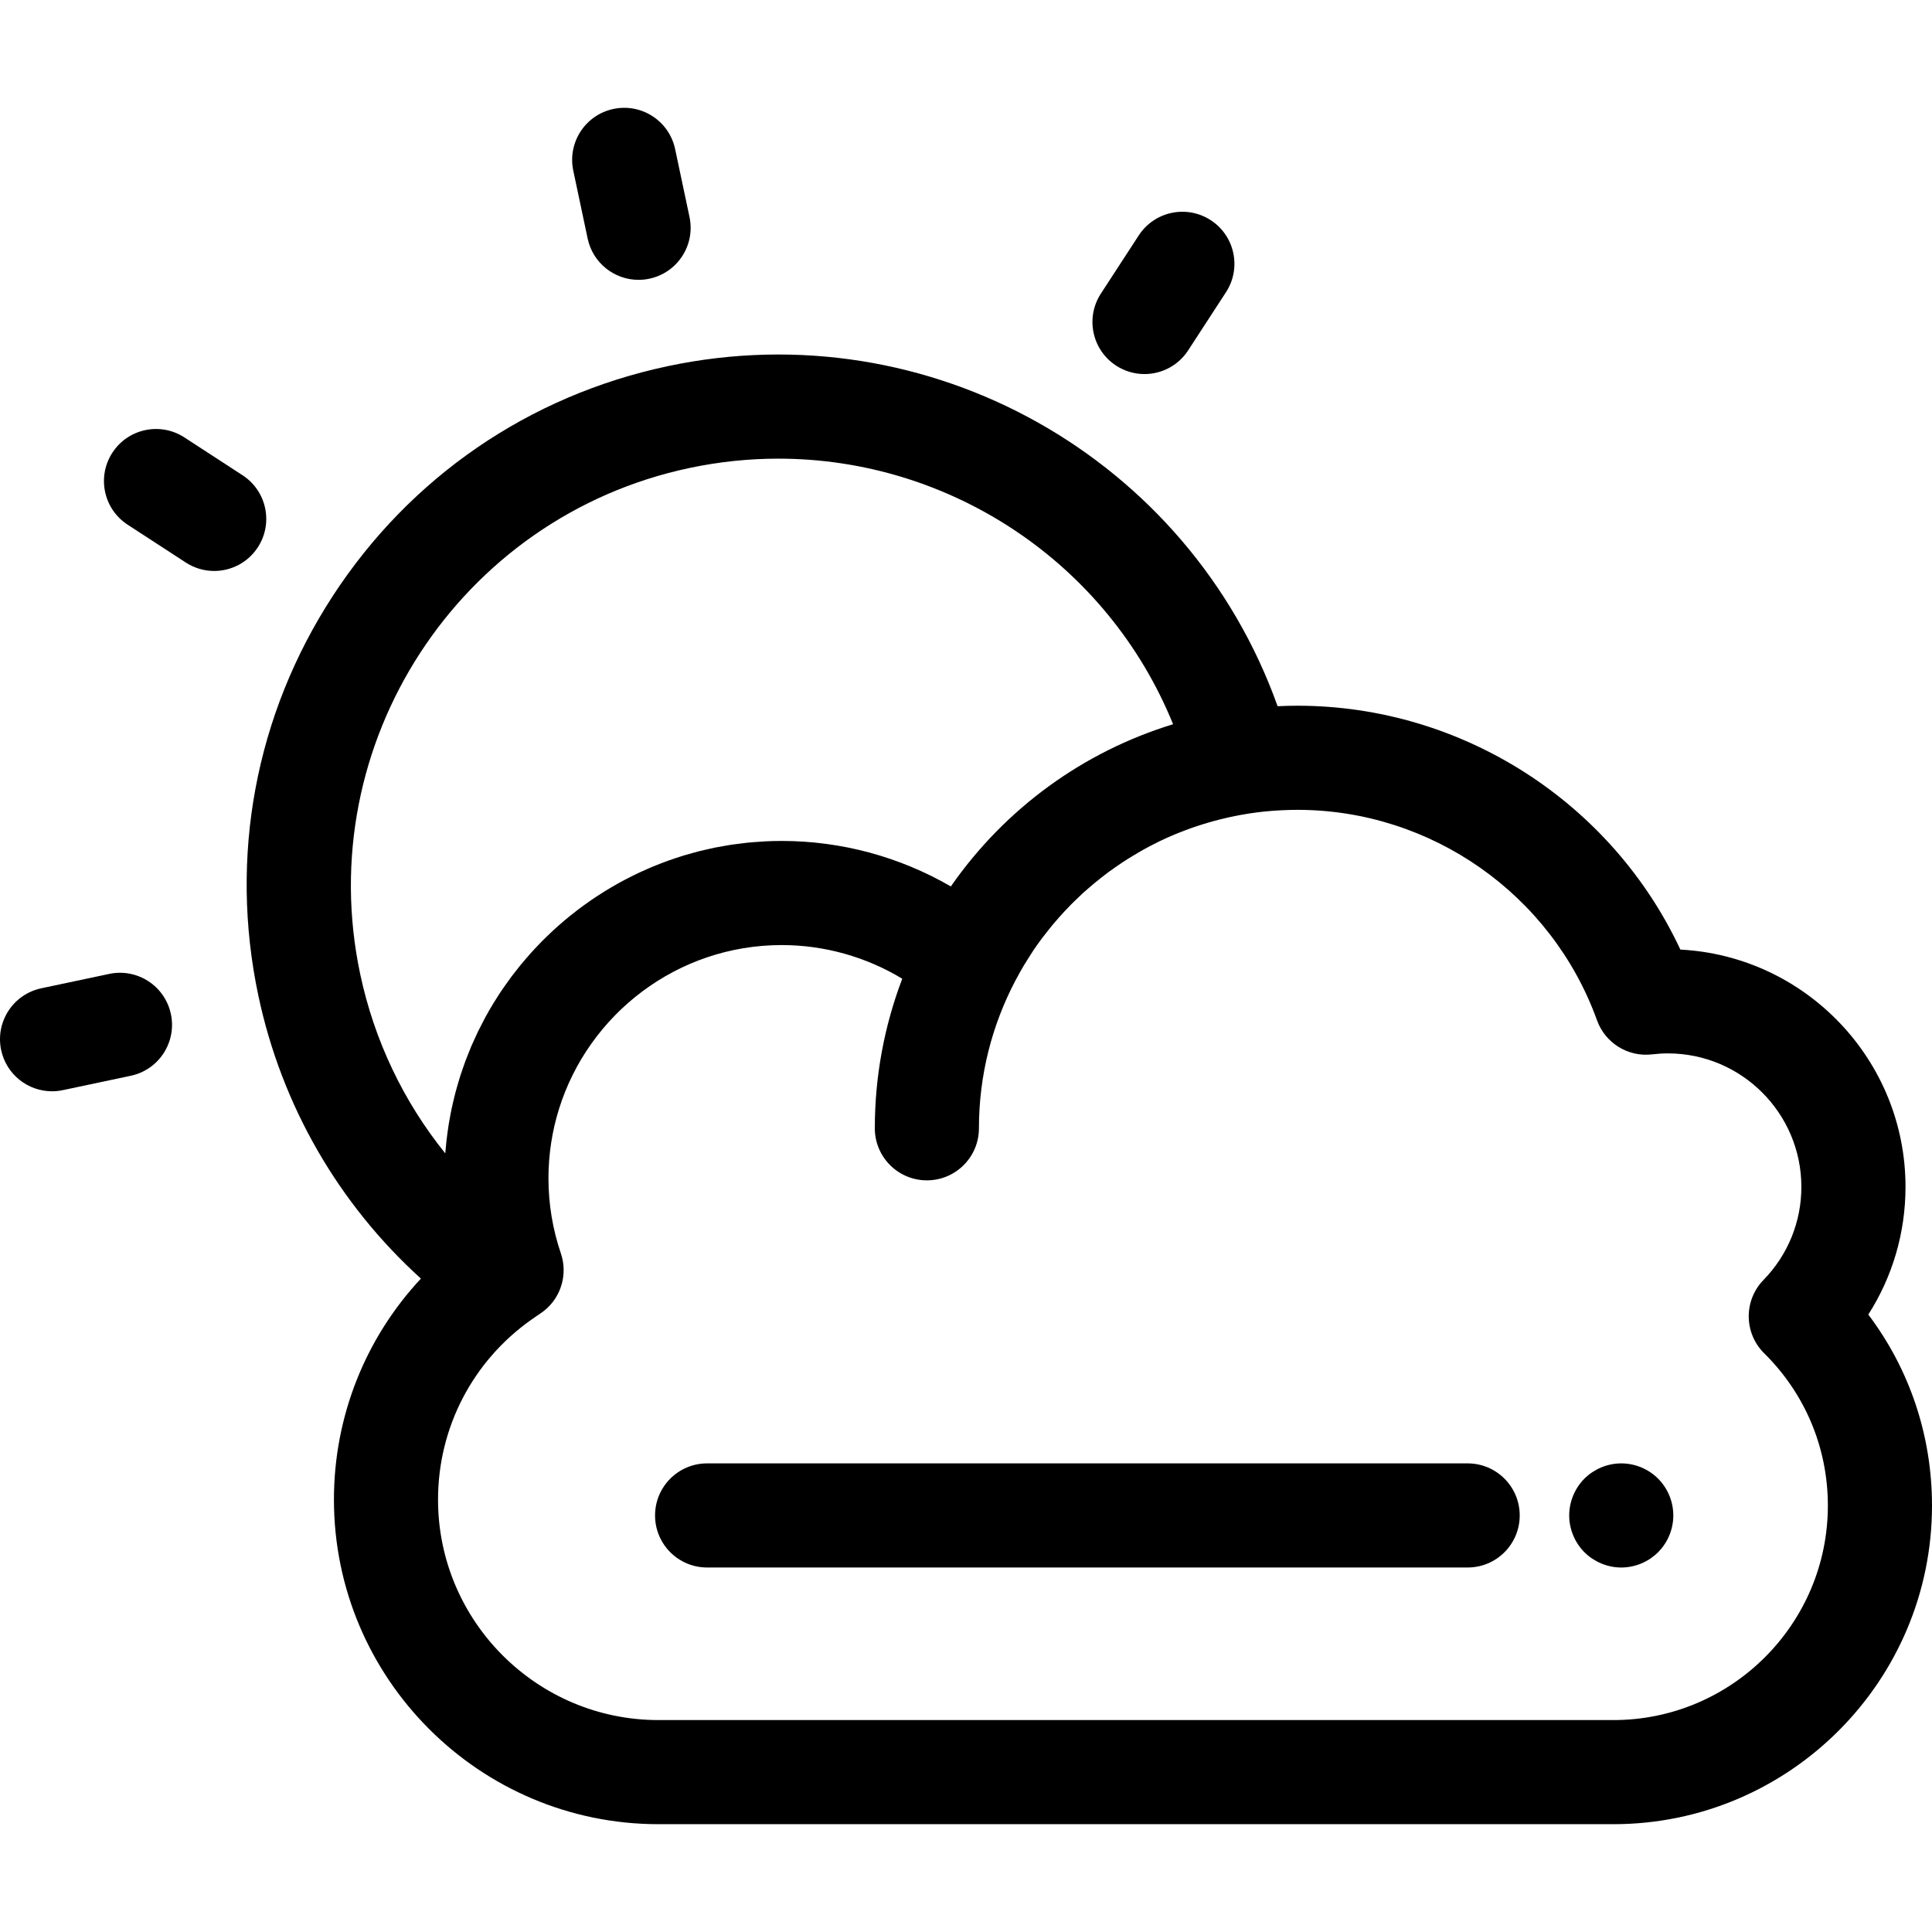 <?xml version="1.0" encoding="iso-8859-1"?>
<!-- Generator: Adobe Illustrator 19.0.0, SVG Export Plug-In . SVG Version: 6.00 Build 0)  -->
<svg version="1.1" id="Layer_1" xmlns="http://www.w3.org/2000/svg" xmlns:xlink="http://www.w3.org/1999/xlink" x="0px" y="0px"
	 viewBox="0 0 512 512" style="enable-background:new 0 0 512 512;" xml:space="preserve">
<g>
	<g>
		<path d="M182.726,57.507l-3.809-17.995c-1.578-7.454-8.898-12.218-16.353-10.639c-7.454,1.578-12.218,8.9-10.639,16.353
			l3.809,17.995c1.374,6.491,7.103,10.941,13.483,10.941c0.948,0,1.908-0.098,2.871-0.302
			C179.54,72.283,184.304,64.961,182.726,57.507z"/>
	</g>
</g>
<g>
	<g>
		<path d="M45.29,268.738c-1.577-7.453-8.9-12.219-16.353-10.639l-17.995,3.809c-7.454,1.578-12.217,8.9-10.639,16.354
			c1.374,6.491,7.102,10.941,13.483,10.941c0.946,0,1.908-0.098,2.871-0.302l17.995-3.809
			C42.104,283.513,46.868,276.192,45.29,268.738z"/>
	</g>
</g>
<g>
	<g>
		<path d="M320.863,58.354c-6.39-4.157-14.934-2.345-19.088,4.039l-10.031,15.418c-4.154,6.386-2.347,14.932,4.039,19.086
			c2.325,1.512,4.932,2.234,7.51,2.234c4.513,0,8.934-2.21,11.577-6.273l10.031-15.418
			C329.057,71.055,327.249,62.508,320.863,58.354z"/>
	</g>
</g>
<g>
	<g>
		<path d="M64.288,125.954L48.87,115.923c-6.386-4.157-14.934-2.347-19.086,4.039c-4.155,6.386-2.347,14.932,4.039,19.086
			l15.418,10.031c2.323,1.512,4.932,2.234,7.51,2.234c4.511,0.001,8.933-2.209,11.576-6.273
			C72.483,138.654,70.674,130.108,64.288,125.954z"/>
	</g>
</g>
<g>
	<g>
		<path d="M495.122,348.37c6.416-10.028,9.858-21.69,9.858-33.838c0-33.612-26.473-61.157-59.662-62.881
			c-18.239-39.029-57.826-64.619-101.473-64.628c-0.007,0-0.014-0.001-0.021-0.001c-0.022,0-0.044,0.001-0.066,0.001
			c-1.719,0.001-3.427,0.052-5.131,0.13c-0.017,0.001-0.032,0-0.048,0.001c-23.44-65.657-92.145-104.821-161.587-90.123
			c-36.773,7.784-68.312,29.419-88.81,60.925c-20.499,31.505-27.502,69.107-19.718,105.88c6.171,29.156,21.273,55.238,43.083,75.006
			c-14.67,15.718-23.05,36.47-23.05,58.573c0,47.428,38.585,86.015,86.015,86.015h253.059C474.125,483.429,512,445.554,512,399
			C512,380.481,506.077,362.896,495.122,348.37z M95.453,258.122c-12.916-61.026,26.224-121.182,87.25-134.097
			c7.905-1.673,15.792-2.478,23.573-2.478c45.574,0,87.258,27.644,104.606,70.382c-23.742,7.258-44.49,22.266-58.898,42.988
			c-0.48-0.277-0.967-0.541-1.451-0.81c-0.367-0.203-0.728-0.414-1.098-0.613c-0.506-0.272-1.021-0.528-1.533-0.791
			c-0.357-0.183-0.712-0.374-1.072-0.553c-0.611-0.302-1.229-0.589-1.847-0.877c-0.265-0.124-0.527-0.255-0.793-0.377
			c-0.653-0.297-1.312-0.578-1.97-0.858c-0.239-0.102-0.473-0.211-0.712-0.31c-0.8-0.332-1.607-0.65-2.417-0.96
			c-0.101-0.039-0.199-0.081-0.299-0.119c-0.853-0.323-1.711-0.629-2.573-0.926c-0.059-0.021-0.119-0.044-0.179-0.065
			c-0.902-0.308-1.809-0.6-2.721-0.88c-0.021-0.007-0.043-0.014-0.063-0.021c-0.916-0.28-1.836-0.544-2.76-0.795
			c-0.018-0.004-0.034-0.01-0.052-0.015c-0.887-0.24-1.78-0.464-2.675-0.676c-0.055-0.014-0.109-0.029-0.164-0.041
			c-0.899-0.211-1.802-0.407-2.708-0.59c-0.052-0.011-0.104-0.023-0.156-0.034c-1.862-0.374-3.74-0.687-5.629-0.942
			c-0.055-0.007-0.109-0.017-0.164-0.025c-3.888-0.517-7.821-0.781-11.777-0.781c-1.506,0-3.003,0.04-4.492,0.115
			c-0.504,0.025-0.999,0.076-1.501,0.109c-0.982,0.065-1.965,0.127-2.937,0.223c-0.59,0.059-1.173,0.143-1.76,0.214
			c-0.873,0.105-1.748,0.203-2.613,0.332c-0.622,0.094-1.236,0.211-1.856,0.317c-0.819,0.141-1.64,0.276-2.453,0.439
			c-0.635,0.127-1.261,0.276-1.89,0.417c-0.782,0.175-1.566,0.346-2.341,0.542c-0.639,0.161-1.269,0.342-1.902,0.516
			c-0.753,0.208-1.508,0.414-2.254,0.641c-0.633,0.193-1.26,0.403-1.887,0.61c-0.733,0.241-1.464,0.483-2.188,0.742
			c-0.626,0.225-1.244,0.464-1.864,0.701c-0.709,0.272-1.418,0.548-2.119,0.837c-0.618,0.255-1.228,0.523-1.839,0.792
			c-0.688,0.302-1.373,0.61-2.053,0.93c-0.604,0.284-1.203,0.578-1.799,0.876c-0.669,0.334-1.335,0.673-1.995,1.024
			c-0.589,0.313-1.174,0.632-1.756,0.957c-0.648,0.363-1.291,0.733-1.93,1.111c-0.575,0.341-1.146,0.687-1.713,1.04
			c-0.628,0.39-1.248,0.79-1.867,1.197c-0.557,0.367-1.112,0.737-1.661,1.116c-0.608,0.419-1.208,0.85-1.806,1.284
			c-0.538,0.392-1.073,0.784-1.603,1.186c-0.588,0.448-1.166,0.908-1.742,1.37c-0.517,0.415-1.036,0.829-1.544,1.255
			c-0.567,0.476-1.122,0.964-1.678,1.453c-0.495,0.437-0.992,0.871-1.479,1.319c-0.548,0.505-1.083,1.025-1.618,1.542
			c-0.47,0.455-0.944,0.906-1.404,1.371c-0.53,0.537-1.044,1.089-1.562,1.638c-0.441,0.47-0.89,0.934-1.322,1.414
			c-0.513,0.57-1.008,1.156-1.508,1.74c-0.411,0.481-0.832,0.956-1.233,1.446c-0.502,0.612-0.982,1.242-1.468,1.868
			c-0.374,0.482-0.757,0.953-1.12,1.442c-0.509,0.683-0.993,1.385-1.483,2.083c-0.316,0.451-0.644,0.893-0.953,1.349
			c-0.608,0.902-1.188,1.824-1.763,2.748c-0.168,0.269-0.348,0.53-0.512,0.802c-0.726,1.195-1.424,2.409-2.094,3.638
			c-0.246,0.451-0.47,0.915-0.708,1.37c-0.415,0.795-0.836,1.586-1.229,2.395c-0.259,0.535-0.497,1.083-0.745,1.624
			c-0.344,0.746-0.694,1.489-1.017,2.246c-0.246,0.574-0.468,1.159-0.702,1.738c-0.298,0.739-0.6,1.476-0.879,2.225
			c-0.225,0.603-0.428,1.217-0.639,1.827c-0.257,0.739-0.517,1.479-0.755,2.228c-0.199,0.625-0.378,1.258-0.563,1.89
			c-0.219,0.748-0.44,1.494-0.64,2.25c-0.171,0.643-0.323,1.294-0.479,1.942c-0.182,0.756-0.364,1.512-0.527,2.275
			c-0.141,0.659-0.265,1.323-0.39,1.987c-0.145,0.767-0.288,1.534-0.414,2.308c-0.109,0.672-0.203,1.346-0.297,2.022
			c-0.108,0.778-0.211,1.556-0.298,2.341c-0.076,0.683-0.141,1.369-0.201,2.056c-0.039,0.441-0.097,0.877-0.13,1.322
			C106.939,291.94,99.179,275.723,95.453,258.122z M427.571,455.837H174.508c-32.214,0-58.424-26.209-58.424-58.424
			c0-19.082,9.193-36.693,24.703-47.666c0.04-0.028,0.081-0.051,0.12-0.079l0.23-0.161c0.624-0.44,1.243-0.883,1.887-1.295
			c0.07-0.046,0.135-0.098,0.204-0.143c1.244-0.831,2.325-1.831,3.21-2.963c0.043-0.054,0.077-0.112,0.119-0.166
			c0.188-0.248,0.372-0.498,0.544-0.756c0.041-0.063,0.076-0.13,0.116-0.195c0.363-0.574,0.69-1.169,0.964-1.785
			c0.083-0.186,0.15-0.379,0.225-0.568c0.062-0.16,0.132-0.316,0.189-0.479c0.061-0.172,0.106-0.348,0.159-0.521
			c0.057-0.185,0.12-0.368,0.17-0.556c0.087-0.334,0.159-0.672,0.221-1.011c0.005-0.03,0.014-0.059,0.019-0.09
			c0.389-2.224,0.237-4.562-0.528-6.814c-2.182-6.422-3.289-13.113-3.289-19.888c0-6.392,0.975-12.56,2.784-18.364
			c7.84-25.151,31.341-43.459,59.037-43.459c11.311,0,22.353,3.128,31.937,8.918c-4.684,12.331-7.27,25.685-7.27,39.638
			c0,7.619,6.176,13.796,13.796,13.796s13.796-6.176,13.796-13.796c0-14.065,3.477-27.325,9.588-38.999
			c0.429-0.821,0.873-1.632,1.327-2.435c0.332-0.586,0.662-1.174,1.008-1.752c0.444-0.745,0.911-1.472,1.377-2.2
			c0.372-0.581,0.731-1.17,1.117-1.741c0.771-1.142,1.57-2.262,2.392-3.362c0.51-0.682,1.048-1.342,1.578-2.007
			c0.403-0.506,0.803-1.014,1.215-1.511c0.557-0.666,1.13-1.32,1.707-1.969c0.417-0.47,0.839-0.935,1.266-1.395
			c0.592-0.637,1.188-1.268,1.799-1.887c0.444-0.45,0.901-0.887,1.355-1.327c0.618-0.599,1.232-1.202,1.868-1.781
			c0.534-0.487,1.087-0.951,1.633-1.422c1.021-0.884,2.062-1.744,3.125-2.578c0.637-0.501,1.272-1.004,1.923-1.486
			c0.567-0.419,1.148-0.822,1.726-1.228c0.688-0.483,1.38-0.96,2.083-1.422c0.556-0.367,1.117-0.726,1.682-1.08
			c0.786-0.491,1.582-0.967,2.385-1.432c0.504-0.292,1.004-0.589,1.513-0.872c1.075-0.595,2.165-1.162,3.265-1.708
			c0.255-0.127,0.504-0.266,0.76-0.39c1.391-0.673,2.801-1.306,4.228-1.904c0.327-0.137,0.661-0.258,0.989-0.39
			c1.112-0.448,2.232-0.879,3.365-1.28c0.451-0.16,0.908-0.309,1.362-0.462c1.047-0.35,2.101-0.683,3.163-0.992
			c0.464-0.135,0.928-0.27,1.396-0.397c1.144-0.312,2.297-0.596,3.457-0.861c0.368-0.084,0.734-0.177,1.105-0.255
			c1.545-0.33,3.101-0.624,4.673-0.866c0.021-0.003,0.04-0.01,0.061-0.012c0.066-0.01,0.131-0.021,0.197-0.03
			c1.338-0.203,2.686-0.377,4.045-0.516c0.066-0.007,0.134-0.011,0.2-0.018c1.193-0.119,2.395-0.206,3.602-0.275
			c0.33-0.018,0.659-0.037,0.989-0.051c1.254-0.057,2.514-0.095,3.783-0.097c0.028,0,0.055-0.001,0.084-0.001
			c35.473,0,67.387,22.415,79.411,55.778c2.174,6.033,8.221,9.776,14.588,9.024c1.478-0.174,2.847-0.258,4.19-0.258
			c19.507,0,35.376,15.869,35.376,35.375c0,9.261-3.565,18.021-10.036,24.668c-5.288,5.43-5.205,14.108,0.185,19.435
			c10.881,10.755,16.872,25.09,16.872,40.364C484.408,430.34,458.911,455.837,427.571,455.837z"/>
	</g>
</g>
<g>
	<g>
		<path d="M388.943,387.812h-201.55c-7.619,0-13.796,6.176-13.796,13.796c0,7.619,6.176,13.796,13.796,13.796h201.55
			c7.618,0,13.796-6.176,13.796-13.796C402.739,393.988,396.561,387.812,388.943,387.812z"/>
	</g>
</g>
<g>
	<g>
		<path d="M439.401,391.847c-0.635-0.635-1.338-1.214-2.083-1.711c-0.759-0.497-1.559-0.924-2.385-1.269
			c-0.829-0.345-1.697-0.607-2.58-0.786c-1.78-0.359-3.614-0.359-5.394,0c-0.883,0.179-1.753,0.441-2.58,0.786
			s-1.628,0.773-2.387,1.269c-0.759,0.497-1.462,1.076-2.097,1.711c-2.566,2.566-4.042,6.125-4.042,9.767
			c0,3.628,1.475,7.174,4.042,9.754c0.635,0.635,1.338,1.2,2.097,1.711c0.76,0.497,1.56,0.924,2.387,1.269
			c0.826,0.345,1.697,0.607,2.58,0.786c0.895,0.179,1.793,0.276,2.704,0.276c0.897,0,1.793-0.097,2.69-0.276
			c0.883-0.179,1.752-0.441,2.58-0.786c0.828-0.345,1.628-0.773,2.385-1.269c0.745-0.51,1.449-1.076,2.083-1.711
			c2.58-2.58,4.044-6.125,4.044-9.754C443.445,397.973,441.981,394.413,439.401,391.847z"/>
	</g>
</g>
<g>
</g>
<g>
</g>
<g>
</g>
<g>
</g>
<g>
</g>
<g>
</g>
<g>
</g>
<g>
</g>
<g>
</g>
<g>
</g>
<g>
</g>
<g>
</g>
<g>
</g>
<g>
</g>
<g>
</g>
</svg>
